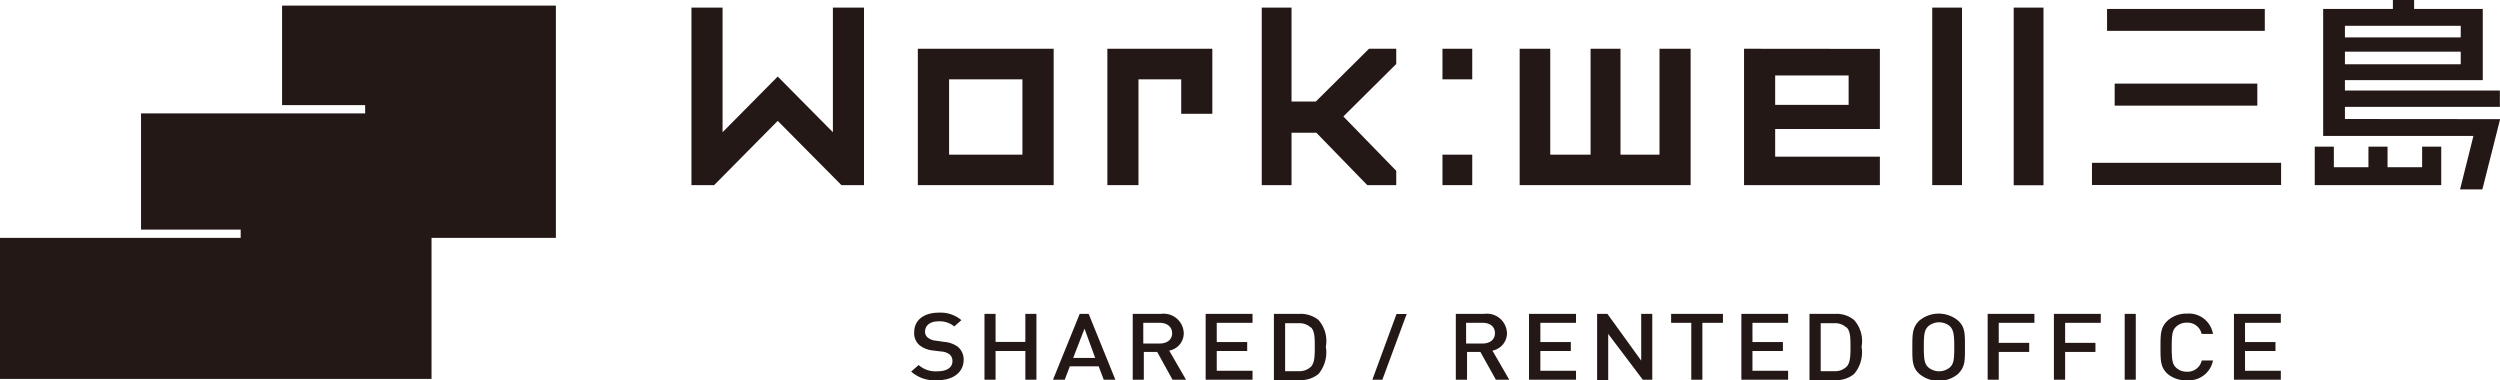 <svg xmlns="http://www.w3.org/2000/svg" viewBox="0 0 187.18 28.47"><defs><style>.cls-1{fill:#231815;}</style></defs><g id="レイヤー_2" data-name="レイヤー 2"><g id="ヘッダー"><rect class="cls-1" x="157.76" y="0.67" width="11.81" height="1.64"/><rect class="cls-1" x="158.33" y="6.26" width="10.68" height="1.65"/><rect class="cls-1" x="156.63" y="12.19" width="14.16" height="1.66"/><path class="cls-1" d="M68.72,13.86V3.65H78.89V13.86Zm2.34-2.28h5.49V5.94H71.06Z"/><polygon class="cls-1" points="82.91 13.86 82.91 3.65 90.77 3.65 90.77 8.52 88.44 8.52 88.44 5.94 85.24 5.94 85.24 13.86 82.91 13.86"/><path class="cls-1" d="M108,13.86V11.58h2.23v2.28Zm0-7.92V3.65h2.23V5.94Z"/><polygon class="cls-1" points="113.78 13.86 113.78 3.65 116.07 3.65 116.07 11.58 119.09 11.58 119.09 3.65 121.33 3.65 121.33 11.58 124.25 11.58 124.25 3.65 126.58 3.65 126.58 13.86 113.78 13.86"/><rect class="cls-1" x="144.67" y="0.57" width="2.23" height="13.29"/><rect class="cls-1" x="150.77" y="0.57" width="2.23" height="13.3"/><path class="cls-1" d="M130.58,3.65V13.86h10.17V11.73h-7.84V9.66h7.84v-6Zm7.83,4.2h-5.5V5.65h5.5Z"/><polygon class="cls-1" points="104.54 3.65 102.5 3.65 98.52 7.6 96.7 7.6 96.7 0.57 94.47 0.57 94.47 13.86 96.7 13.86 96.7 9.94 98.56 9.94 102.37 13.86 104.54 13.86 104.54 12.79 100.58 8.72 104.54 4.79 104.54 3.65"/><path class="cls-1" d="M175.57,8.91V8h11.6V6.78h-11.6V6h10.32V.67h-5.14V0h-1.59V.67h-5.22v9.51h11.25l-1,4h1.67l1.33-5.26Zm8.67-4.1h-8.67V3.87h8.67Zm0-2.88V2.8h-8.67V1.93Z"/><polygon class="cls-1" points="181.35 10.98 181.35 12.52 178.76 12.52 178.76 10.98 177.33 10.98 177.33 12.52 174.74 12.52 174.74 10.98 173.31 10.98 173.31 13.86 182.78 13.86 182.78 10.98 181.35 10.98"/><polygon class="cls-1" points="64.69 0.57 62.36 0.57 62.36 9.9 58.23 5.73 54.1 9.9 54.1 0.57 51.77 0.57 51.77 13.86 53.47 13.86 58.23 9.05 63 13.86 64.69 13.86 64.69 0.57"/><polygon class="cls-1" points="41.62 0.42 21.12 0.42 21.12 7.87 27.34 7.87 27.34 8.49 10.56 8.49 10.56 17.19 18.02 17.19 18.02 17.81 0 17.81 0 28.37 32.31 28.37 32.31 17.81 41.62 17.81 41.62 0.42"/><path class="cls-1" d="M70.16,28.47a2.63,2.63,0,0,1-1.94-.65l.56-.49a1.91,1.91,0,0,0,1.4.47c.71,0,1.13-.28,1.13-.75a.63.63,0,0,0-.22-.52,1.11,1.11,0,0,0-.6-.21l-.64-.08a1.91,1.91,0,0,1-1-.39,1.17,1.17,0,0,1-.4-1c0-.85.69-1.44,1.83-1.44a2.41,2.41,0,0,1,1.7.56l-.53.47a1.72,1.72,0,0,0-1.19-.38c-.65,0-1,.33-1,.77a.55.55,0,0,0,.21.45,1.17,1.17,0,0,0,.62.23l.62.09a2,2,0,0,1,1,.36,1.23,1.23,0,0,1,.44,1C72.13,27.93,71.31,28.47,70.16,28.47Z"/><path class="cls-1" d="M76.77,28.43V26.28H74.54v2.15h-.83V23.5h.83v2.1h2.23V23.5h.83v4.93Z"/><path class="cls-1" d="M82.64,28.43l-.38-1H80.1l-.38,1h-.88l2-4.93h.67l2,4.93ZM81.2,24.61l-.85,2.19H82Z"/><path class="cls-1" d="M87.79,28.43l-1.15-2.08h-1v2.08h-.83V23.5h2.12a1.5,1.5,0,0,1,1.7,1.44,1.32,1.32,0,0,1-1.09,1.31l1.26,2.18Zm-1-4.26H85.6v1.55h1.23c.55,0,.93-.29.93-.77S87.38,24.17,86.83,24.17Z"/><path class="cls-1" d="M90.27,28.43V23.5h3.51v.67H91.1v1.44h2.28v.67H91.1v1.48h2.68v.67Z"/><path class="cls-1" d="M98.72,28a2.11,2.11,0,0,1-1.42.46H95.38V23.5H97.3a2.11,2.11,0,0,1,1.42.46,2.39,2.39,0,0,1,.55,2A2.54,2.54,0,0,1,98.72,28Zm-.57-3.47a1.25,1.25,0,0,0-.93-.33h-1v3.59h1a1.25,1.25,0,0,0,.93-.33c.28-.29.29-.82.29-1.5S98.43,24.79,98.15,24.5Z"/><path class="cls-1" d="M112,28.43l-1.16-2.08h-1v2.08H109V23.5h2.13a1.5,1.5,0,0,1,1.7,1.44,1.33,1.33,0,0,1-1.09,1.31L113,28.43Zm-1-4.26h-1.23v1.55H111c.55,0,.93-.29.93-.77S111.59,24.17,111,24.17Z"/><path class="cls-1" d="M114.48,28.43V23.5H118v.67h-2.67v1.44h2.28v.67h-2.28v1.48H118v.67Z"/><path class="cls-1" d="M123,28.43,120.41,25v3.47h-.83V23.5h.77L122.88,27V23.5h.83v4.93Z"/><path class="cls-1" d="M127.46,24.17v4.26h-.83V24.17h-1.51V23.5H129v.67Z"/><path class="cls-1" d="M130.38,28.43V23.5h3.5v.67h-2.67v1.44h2.28v.67h-2.28v1.48h2.67v.67Z"/><path class="cls-1" d="M138.82,28a2.06,2.06,0,0,1-1.41.46h-1.93V23.5h1.93a2.06,2.06,0,0,1,1.41.46,2.36,2.36,0,0,1,.56,2A2.51,2.51,0,0,1,138.82,28Zm-.57-3.47a1.23,1.23,0,0,0-.93-.33h-1v3.59h1a1.23,1.23,0,0,0,.93-.33c.29-.29.3-.82.3-1.5S138.54,24.79,138.25,24.5Z"/><path class="cls-1" d="M146.6,28a2.27,2.27,0,0,1-2.89,0c-.54-.49-.53-1-.53-2s0-1.49.53-2a2.27,2.27,0,0,1,2.89,0c.54.49.52,1,.52,2S147.14,27.46,146.6,28ZM146,24.43a1.26,1.26,0,0,0-1.63,0c-.27.27-.33.54-.33,1.53s.06,1.27.33,1.54a1.26,1.26,0,0,0,1.63,0c.27-.27.32-.54.32-1.54S146.24,24.7,146,24.43Z"/><path class="cls-1" d="M149.65,24.17v1.5h2.28v.68h-2.28v2.08h-.83V23.5h3.5v.67Z"/><path class="cls-1" d="M154.62,24.17v1.5h2.27v.68h-2.27v2.08h-.84V23.5h3.51v.67Z"/><path class="cls-1" d="M159.08,28.43V23.5h.83v4.93Z"/><path class="cls-1" d="M163.74,28.47A2.09,2.09,0,0,1,162.3,28c-.54-.49-.54-1-.54-2s0-1.49.54-2a2.09,2.09,0,0,1,1.44-.52A1.83,1.83,0,0,1,165.69,25h-.85a1.07,1.07,0,0,0-1.1-.84,1.14,1.14,0,0,0-.81.3c-.27.26-.33.54-.33,1.53s.06,1.28.33,1.54a1.14,1.14,0,0,0,.81.3,1.08,1.08,0,0,0,1.11-.84h.84A1.83,1.83,0,0,1,163.74,28.47Z"/><path class="cls-1" d="M167.26,28.43V23.5h3.51v.67h-2.68v1.44h2.28v.67h-2.28v1.48h2.68v.67Z"/><polygon class="cls-1" points="104.56 23.51 102.75 28.43 103.5 28.43 105.32 23.51 104.56 23.51"/></g></g></svg>